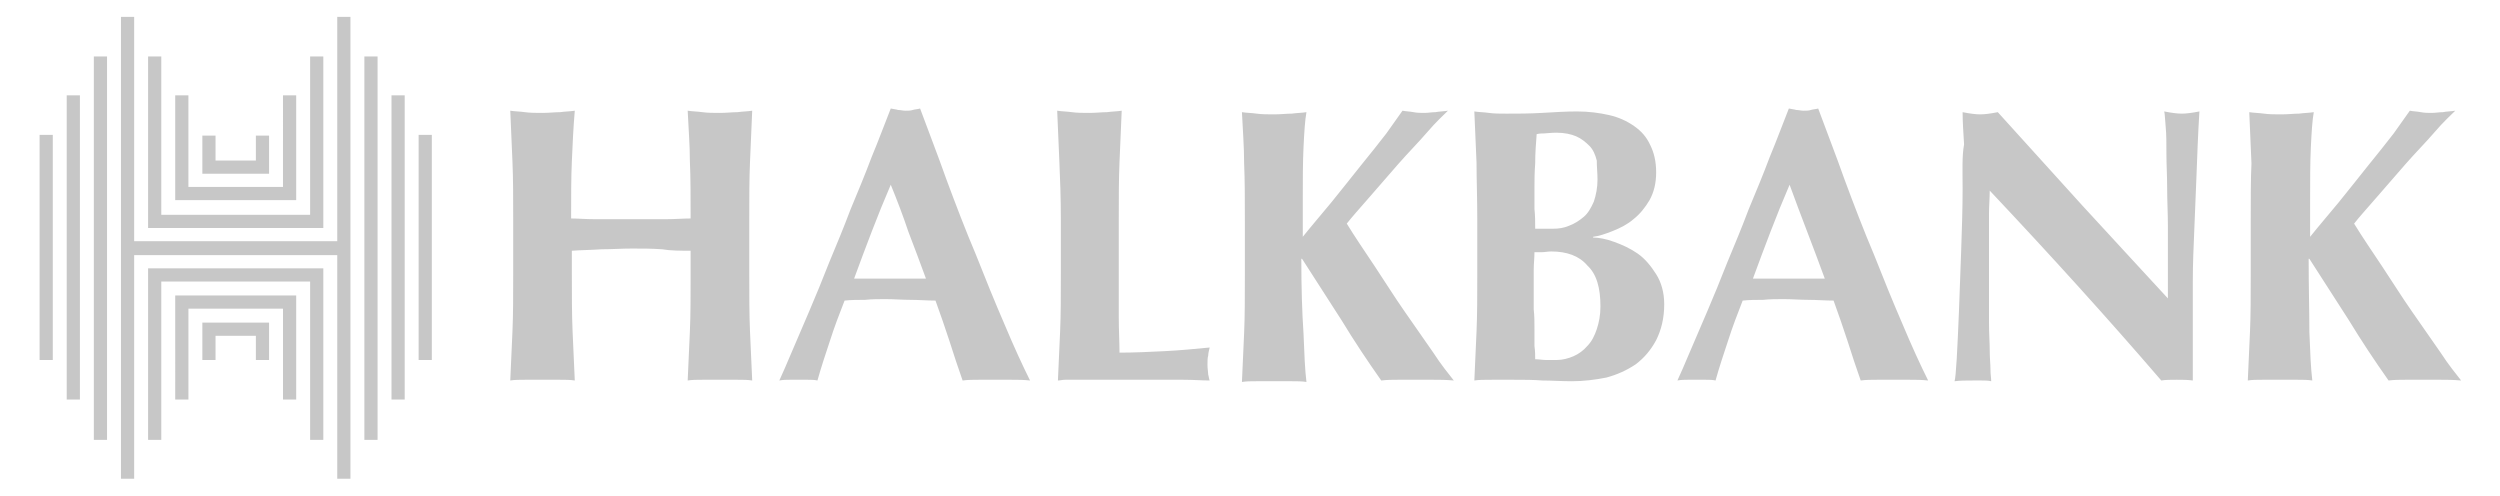<?xml version="1.0" encoding="utf-8"?>
<!-- Generator: Adobe Illustrator 25.0.1, SVG Export Plug-In . SVG Version: 6.00 Build 0)  -->
<svg version="1.1" id="Layer_1" xmlns="http://www.w3.org/2000/svg" xmlns:xlink="http://www.w3.org/1999/xlink" x="0px" y="0px"
	 viewBox="0 0 341 67.6" style="enable-background:new 0 0 341 67.6;" xml:space="preserve">
<style type="text/css">
	.st0{fill:#C7C7C7;}
</style>
<path class="st0" d="M14.6,7.7V60h-1.8V7.7H14.6z M10.9,13v41.5H9.1V13H10.9z M7.2,18.4v30.7H5.4V18.4H7.2z M46,65.3V34.8H18.3v30.5
	h-1.8v-63h1.8v30.6H46V2.3h1.8v63H46z M49.7,60V7.7h1.8V60H49.7z M53.4,54.5V13h1.8v41.5H53.4z M57.1,49.1V18.4h1.8v30.7H57.1z
	 M20.2,31.1V7.7H22v21.6h20.3V7.7h1.8v23.4C44.1,31.1,20.2,31.1,20.2,31.1z M23.9,27.4V13h1.8v12.5h12.9V13h1.8v14.3H23.9V27.4z
	 M27.6,23.7v-5.2h1.8v3.4h5.5v-3.4h1.8v5.2H27.6z M44.1,36.6V60h-1.8V38.4H22V60h-1.8V36.6H44.1z M40.4,40.3v14.2h-1.8V42.1H25.7
	v12.4h-1.8V40.3H40.4z M36.7,44v5.1h-1.8v-3.3h-5.5v3.3h-1.8V44H36.7z M94.2,34.2v3.1c0,3,0,5.6-0.1,7.9c-0.1,2.3-0.2,4.5-0.3,6.7
	c0.6-0.1,1.3-0.1,2-0.1s1.5,0,2.4,0s1.7,0,2.4,0s1.4,0,2,0.1c-0.1-2.2-0.2-4.5-0.3-6.7c-0.1-2.3-0.1-5-0.1-7.9V30c0-3,0-5.6,0.1-7.9
	s0.2-4.6,0.3-7c-0.6,0.1-1.3,0.1-2,0.2c-0.7,0-1.5,0.1-2.4,0.1s-1.7,0-2.4-0.1c-0.7-0.1-1.4-0.1-2-0.2c0.1,2.3,0.3,4.6,0.3,6.9
	c0.1,2.2,0.1,4.9,0.1,7.8c-1,0-2.2,0.1-3.4,0.1c-1.2,0-2.8,0-4.7,0c-1.9,0-3.6,0-4.9,0s-2.4-0.1-3.3-0.1c0-3,0-5.6,0.1-7.8
	c0.1-2.3,0.2-4.6,0.4-6.9c-0.6,0.1-1.3,0.1-2,0.2c-0.7,0-1.5,0.1-2.4,0.1s-1.7,0-2.4-0.1c-0.7-0.1-1.4-0.1-2-0.2
	c0.1,2.3,0.2,4.6,0.3,7C70,24.4,70,27,70,30v7.3c0,3,0,5.6-0.1,7.9c-0.1,2.3-0.2,4.5-0.3,6.7c0.6-0.1,1.3-0.1,2-0.1s1.5,0,2.4,0
	s1.7,0,2.4,0s1.4,0,2,0.1c-0.1-2.2-0.2-4.5-0.3-6.7c-0.1-2.3-0.1-5-0.1-7.9v-3.1c1.4-0.1,2.7-0.1,4.1-0.2c1.4,0,2.7-0.1,4.1-0.1
	s2.7,0,4.1,0.1C91.5,34.2,92.8,34.2,94.2,34.2z M121.5,25.2c-0.9,2.1-1.8,4.3-2.6,6.4c-0.8,2.1-1.6,4.2-2.4,6.4h9.8
	c-0.8-2.2-1.6-4.3-2.4-6.4C123.2,29.5,122.4,27.4,121.5,25.2z M140.5,51.9c-0.9-0.1-1.7-0.1-2.5-0.1c-0.7,0-1.5,0-2.2,0
	s-1.5,0-2.3,0c-0.7,0-1.5,0-2.2,0.1c-0.6-1.7-1.2-3.5-1.8-5.4c-0.6-1.8-1.2-3.6-1.9-5.5c-1.1,0-2.3-0.1-3.4-0.1s-2.3-0.1-3.4-0.1
	c-0.9,0-1.9,0-2.8,0.1c-0.9,0-1.9,0-2.8,0.1c-0.7,1.8-1.4,3.6-2,5.5c-0.6,1.8-1.2,3.6-1.7,5.4c-0.4-0.1-0.9-0.1-1.3-0.1
	s-0.8,0-1.2,0s-0.9,0-1.3,0s-0.9,0-1.4,0.1c0.4-0.9,1-2.2,1.7-3.9c0.7-1.6,1.5-3.5,2.4-5.6s1.8-4.3,2.7-6.6c1-2.4,2-4.8,2.9-7.2
	c1-2.4,2-4.8,2.9-7.2c1-2.4,1.8-4.6,2.6-6.6c0.4,0.1,0.7,0.1,1,0.2c0.3,0,0.7,0.1,1,0.1c0.4,0,0.7,0,1-0.1s0.7-0.1,1-0.2
	c1.1,3,2.4,6.3,3.6,9.7c1.3,3.5,2.6,6.9,4,10.2c1.3,3.3,2.6,6.5,3.9,9.5C138.3,47.3,139.5,49.9,140.5,51.9z M144.7,30v7.3
	c0,3,0,5.6-0.1,7.9c-0.1,2.3-0.2,4.5-0.3,6.7c0.3,0,0.6-0.1,1-0.1s1,0,1.8,0s1.9,0,3.2,0c1.4,0,3.1,0,5.3,0c2.5,0,4.4,0,5.8,0
	c1.4,0,2.6,0.1,3.6,0.1c-0.1-0.2-0.1-0.5-0.2-0.8c0-0.3-0.1-0.8-0.1-1.3c0-0.6,0-1,0.1-1.3c0-0.3,0.1-0.7,0.2-1.1
	c-2.1,0.2-4.1,0.4-6.2,0.5c-2,0.1-4.1,0.2-6.1,0.2c0-1.4-0.1-3-0.1-4.9s0-3.9,0-5.9V30c0-3,0-5.6,0.1-7.9s0.2-4.6,0.3-7
	c-0.6,0.1-1.3,0.1-2,0.2c-0.7,0-1.5,0.1-2.4,0.1s-1.7,0-2.4-0.1s-1.4-0.1-2-0.2c0.1,2.3,0.2,4.6,0.3,7C144.6,24.4,144.7,27,144.7,30
	z M177.5,35.3h0.1c1.8,2.8,3.6,5.6,5.4,8.4c1.7,2.8,3.5,5.5,5.4,8.2c0.8-0.1,1.6-0.1,2.3-0.1c0.8,0,1.6,0,2.4,0c0.8,0,1.6,0,2.4,0
	c0.8,0,1.7,0,2.8,0.1c-0.7-0.9-1.7-2.1-2.8-3.8c-1.2-1.7-2.5-3.6-3.9-5.6s-2.7-4.1-4.1-6.2c-1.4-2.1-2.7-4-3.8-5.8
	c0.7-0.9,1.7-2,3-3.5s2.6-3,4-4.6s2.8-3,4-4.4s2.2-2.3,2.8-2.9c-0.6,0.1-1.2,0.1-1.7,0.2c-0.5,0-1,0.1-1.5,0.1s-1,0-1.5-0.1
	s-1-0.1-1.5-0.2c-0.5,0.7-1.2,1.7-2.2,3.1c-1,1.3-2.2,2.8-3.5,4.4s-2.6,3.3-4,5s-2.7,3.2-3.9,4.7v-5.1c0-2.6,0-5,0.1-7.1
	s0.2-3.7,0.4-4.8c-0.6,0.1-1.3,0.1-2,0.2c-0.7,0-1.5,0.1-2.4,0.1s-1.7,0-2.4-0.1s-1.4-0.1-2-0.2c0.1,2.3,0.3,4.6,0.3,7
	c0.1,2.3,0.1,4.9,0.1,7.9v7.3c0,3,0,5.6-0.1,7.9c-0.1,2.3-0.2,4.5-0.3,6.7c0.6-0.1,1.3-0.1,2-0.1s1.5,0,2.4,0s1.7,0,2.4,0
	s1.4,0,2,0.1c-0.2-1.6-0.3-3.9-0.4-6.6C177.6,42.5,177.5,39.2,177.5,35.3z M218.3,41.8c0,1.2-0.2,2.2-0.5,3.1
	c-0.3,0.9-0.7,1.7-1.3,2.3c-0.5,0.6-1.2,1.1-1.9,1.4c-0.7,0.3-1.5,0.5-2.2,0.5c-0.6,0-1.1,0-1.6,0c-0.4,0-0.9-0.1-1.4-0.1
	c0-0.5,0-1.1-0.1-1.8c0-0.7,0-1.5,0-2.4s0-1.7-0.1-2.6c0-0.9,0-1.8,0-2.6c0-1.1,0-2.1,0-2.8c0-0.8,0.1-1.6,0.1-2.4c0.3,0,0.7,0,1,0
	c0.4,0,0.8-0.1,1.3-0.1c2.1,0,3.8,0.6,4.9,1.9C217.8,37.4,218.3,39.3,218.3,41.8z M217.9,24.5c0,1.1-0.2,2.1-0.5,3
	c-0.4,0.9-0.8,1.6-1.4,2.1c-0.6,0.5-1.2,0.9-2,1.2c-0.7,0.3-1.4,0.4-2.2,0.4h-2.4c0-0.9,0-1.8-0.1-2.7c0-0.9,0-1.8,0-2.8
	c0-0.9,0-2.1,0.1-3.4c0-1.4,0.1-2.7,0.2-4c0.4-0.1,0.7-0.1,1-0.1s0.9-0.1,1.7-0.1c1.1,0,2,0.2,2.7,0.5s1.3,0.8,1.8,1.3s0.8,1.2,1,2
	C217.8,22.8,217.9,23.6,217.9,24.5z M201.5,30v7.3c0,3,0,5.6-0.1,7.9c-0.1,2.3-0.2,4.5-0.3,6.7c0.6-0.1,1.4-0.1,2.4-0.1s2,0,3,0
	c1.4,0,2.6,0,3.9,0.1c1.2,0,2.6,0.1,4,0.1c1.6,0,3.2-0.2,4.7-0.5c1.5-0.4,2.8-1,4-1.8c1.2-0.9,2.1-2,2.8-3.3c0.7-1.4,1.1-3,1.1-4.9
	c0-1.6-0.4-3-1.1-4.1c-0.7-1.1-1.5-2.1-2.5-2.8s-2.1-1.2-3.2-1.6c-1.1-0.4-2.1-0.6-2.9-0.6v-0.1c0.8-0.1,1.7-0.4,2.7-0.8
	s2-0.9,2.8-1.6c0.9-0.7,1.6-1.6,2.2-2.6c0.6-1.1,0.9-2.3,0.9-3.8s-0.3-2.7-0.8-3.7c-0.5-1.1-1.2-1.9-2.2-2.6s-2.1-1.2-3.4-1.5
	c-1.3-0.3-2.8-0.5-4.4-0.5c-1.5,0-3.1,0.1-4.8,0.2c-1.7,0.1-3.3,0.1-4.8,0.1c-0.9,0-1.7,0-2.4-0.1s-1.4-0.1-2-0.2
	c0.1,2.3,0.2,4.6,0.3,7C201.4,24.4,201.5,27,201.5,30z M244.1,25.2c-0.9,2.1-1.8,4.3-2.6,6.4s-1.6,4.2-2.4,6.4h9.8
	c-0.8-2.2-1.6-4.3-2.4-6.4C245.7,29.5,244.9,27.4,244.1,25.2z M263,51.9c-0.9-0.1-1.7-0.1-2.5-0.1c-0.7,0-1.5,0-2.2,0s-1.5,0-2.3,0
	c-0.7,0-1.5,0-2.2,0.1c-0.6-1.7-1.2-3.5-1.8-5.4c-0.6-1.8-1.2-3.6-1.9-5.5c-1.1,0-2.3-0.1-3.4-0.1c-1.1,0-2.3-0.1-3.4-0.1
	c-0.9,0-1.9,0-2.8,0.1c-0.9,0-1.9,0-2.8,0.1c-0.7,1.8-1.4,3.6-2,5.5c-0.6,1.8-1.2,3.6-1.7,5.4c-0.4-0.1-0.9-0.1-1.3-0.1
	c-0.4,0-0.8,0-1.2,0s-0.9,0-1.3,0s-0.9,0-1.4,0.1c0.4-0.9,1-2.2,1.7-3.9c0.7-1.6,1.5-3.5,2.4-5.6s1.8-4.3,2.7-6.6
	c1-2.4,2-4.8,2.9-7.2c1-2.4,2-4.8,2.9-7.2c1-2.4,1.8-4.6,2.6-6.6c0.4,0.1,0.7,0.1,1,0.2c0.3,0,0.7,0.1,1,0.1c0.4,0,0.7,0,1-0.1
	s0.7-0.1,1-0.2c1.1,3,2.4,6.3,3.6,9.7c1.3,3.5,2.6,6.9,4,10.2c1.3,3.3,2.6,6.5,3.9,9.5C260.8,47.3,262,49.9,263,51.9z M267.7,25.8
	c0,2.7-0.1,5.5-0.2,8.5c-0.1,2.9-0.2,5.7-0.3,8.2c-0.1,2.5-0.2,4.6-0.3,6.4c-0.1,1.7-0.2,2.8-0.3,3.1c0.8-0.1,1.6-0.1,2.5-0.1
	c0.4,0,0.8,0,1.2,0c0.4,0,0.9,0,1.3,0.1c0-0.4-0.1-0.9-0.1-1.6c0-0.7-0.1-1.5-0.1-2.6c0-1-0.1-2.3-0.1-3.8s0-3.3,0-5.5v-6.2
	c0-1.1,0-2.1,0-3.2c0-1,0.1-2.1,0.1-3.1c8.2,8.7,16,17.3,23.4,25.9c0.6-0.1,1.3-0.1,2.1-0.1c0.7,0,1.5,0,2.2,0.1v-6.4
	c0-2.6,0-5,0-7.2c0-2.3,0.1-4.6,0.2-6.9s0.2-4.8,0.3-7.4c0.1-2.6,0.2-5.6,0.4-8.8c-1,0.2-1.8,0.3-2.4,0.3s-1.4-0.1-2.4-0.3
	c0.1,0.4,0.1,1.1,0.2,2.1s0.1,2.3,0.1,3.7c0,1.4,0.1,3,0.1,4.7s0.1,3.4,0.1,5.1V36v4.7c-4-4.3-7.9-8.6-11.7-12.7
	c-3.8-4.2-7.6-8.4-11.5-12.7c-1,0.2-1.8,0.3-2.4,0.3s-1.4-0.1-2.4-0.3c0,1.3,0.1,2.8,0.2,4.4C267.6,21.3,267.7,23.4,267.7,25.8z
	 M314.9,35.3h0.1c1.8,2.8,3.6,5.6,5.4,8.4c1.7,2.8,3.5,5.5,5.4,8.2c0.8-0.1,1.6-0.1,2.3-0.1c0.8,0,1.6,0,2.4,0s1.6,0,2.4,0
	s1.7,0,2.8,0.1c-0.7-0.9-1.7-2.1-2.8-3.8c-1.2-1.7-2.5-3.6-3.9-5.6s-2.7-4.1-4.1-6.2c-1.4-2.1-2.7-4-3.8-5.8c0.7-0.9,1.7-2,3-3.5
	s2.6-3,4-4.6s2.8-3,4-4.4s2.2-2.3,2.8-2.9c-0.6,0.1-1.2,0.1-1.7,0.2c-0.5,0-1,0.1-1.5,0.1s-1,0-1.5-0.1s-1-0.1-1.5-0.2
	c-0.5,0.7-1.2,1.7-2.2,3.1c-1,1.3-2.2,2.8-3.5,4.4s-2.6,3.3-4,5s-2.7,3.2-3.9,4.7v-5.1c0-2.6,0-5,0.1-7.1s0.2-3.7,0.4-4.8
	c-0.6,0.1-1.3,0.1-2,0.2c-0.7,0-1.5,0.1-2.4,0.1s-1.7,0-2.4-0.1c-0.7-0.1-1.4-0.1-2-0.2c0.1,2.3,0.2,4.6,0.3,7
	C307,24.4,307,27,307,30v7.3c0,3,0,5.6-0.1,7.9c-0.1,2.3-0.2,4.5-0.3,6.7c0.6-0.1,1.3-0.1,2-0.1s1.5,0,2.4,0s1.7,0,2.4,0
	c0.7,0,1.4,0,2,0.1c-0.2-1.6-0.3-3.9-0.4-6.6C315,42.5,314.9,39.2,314.9,35.3z"/>
</svg>
